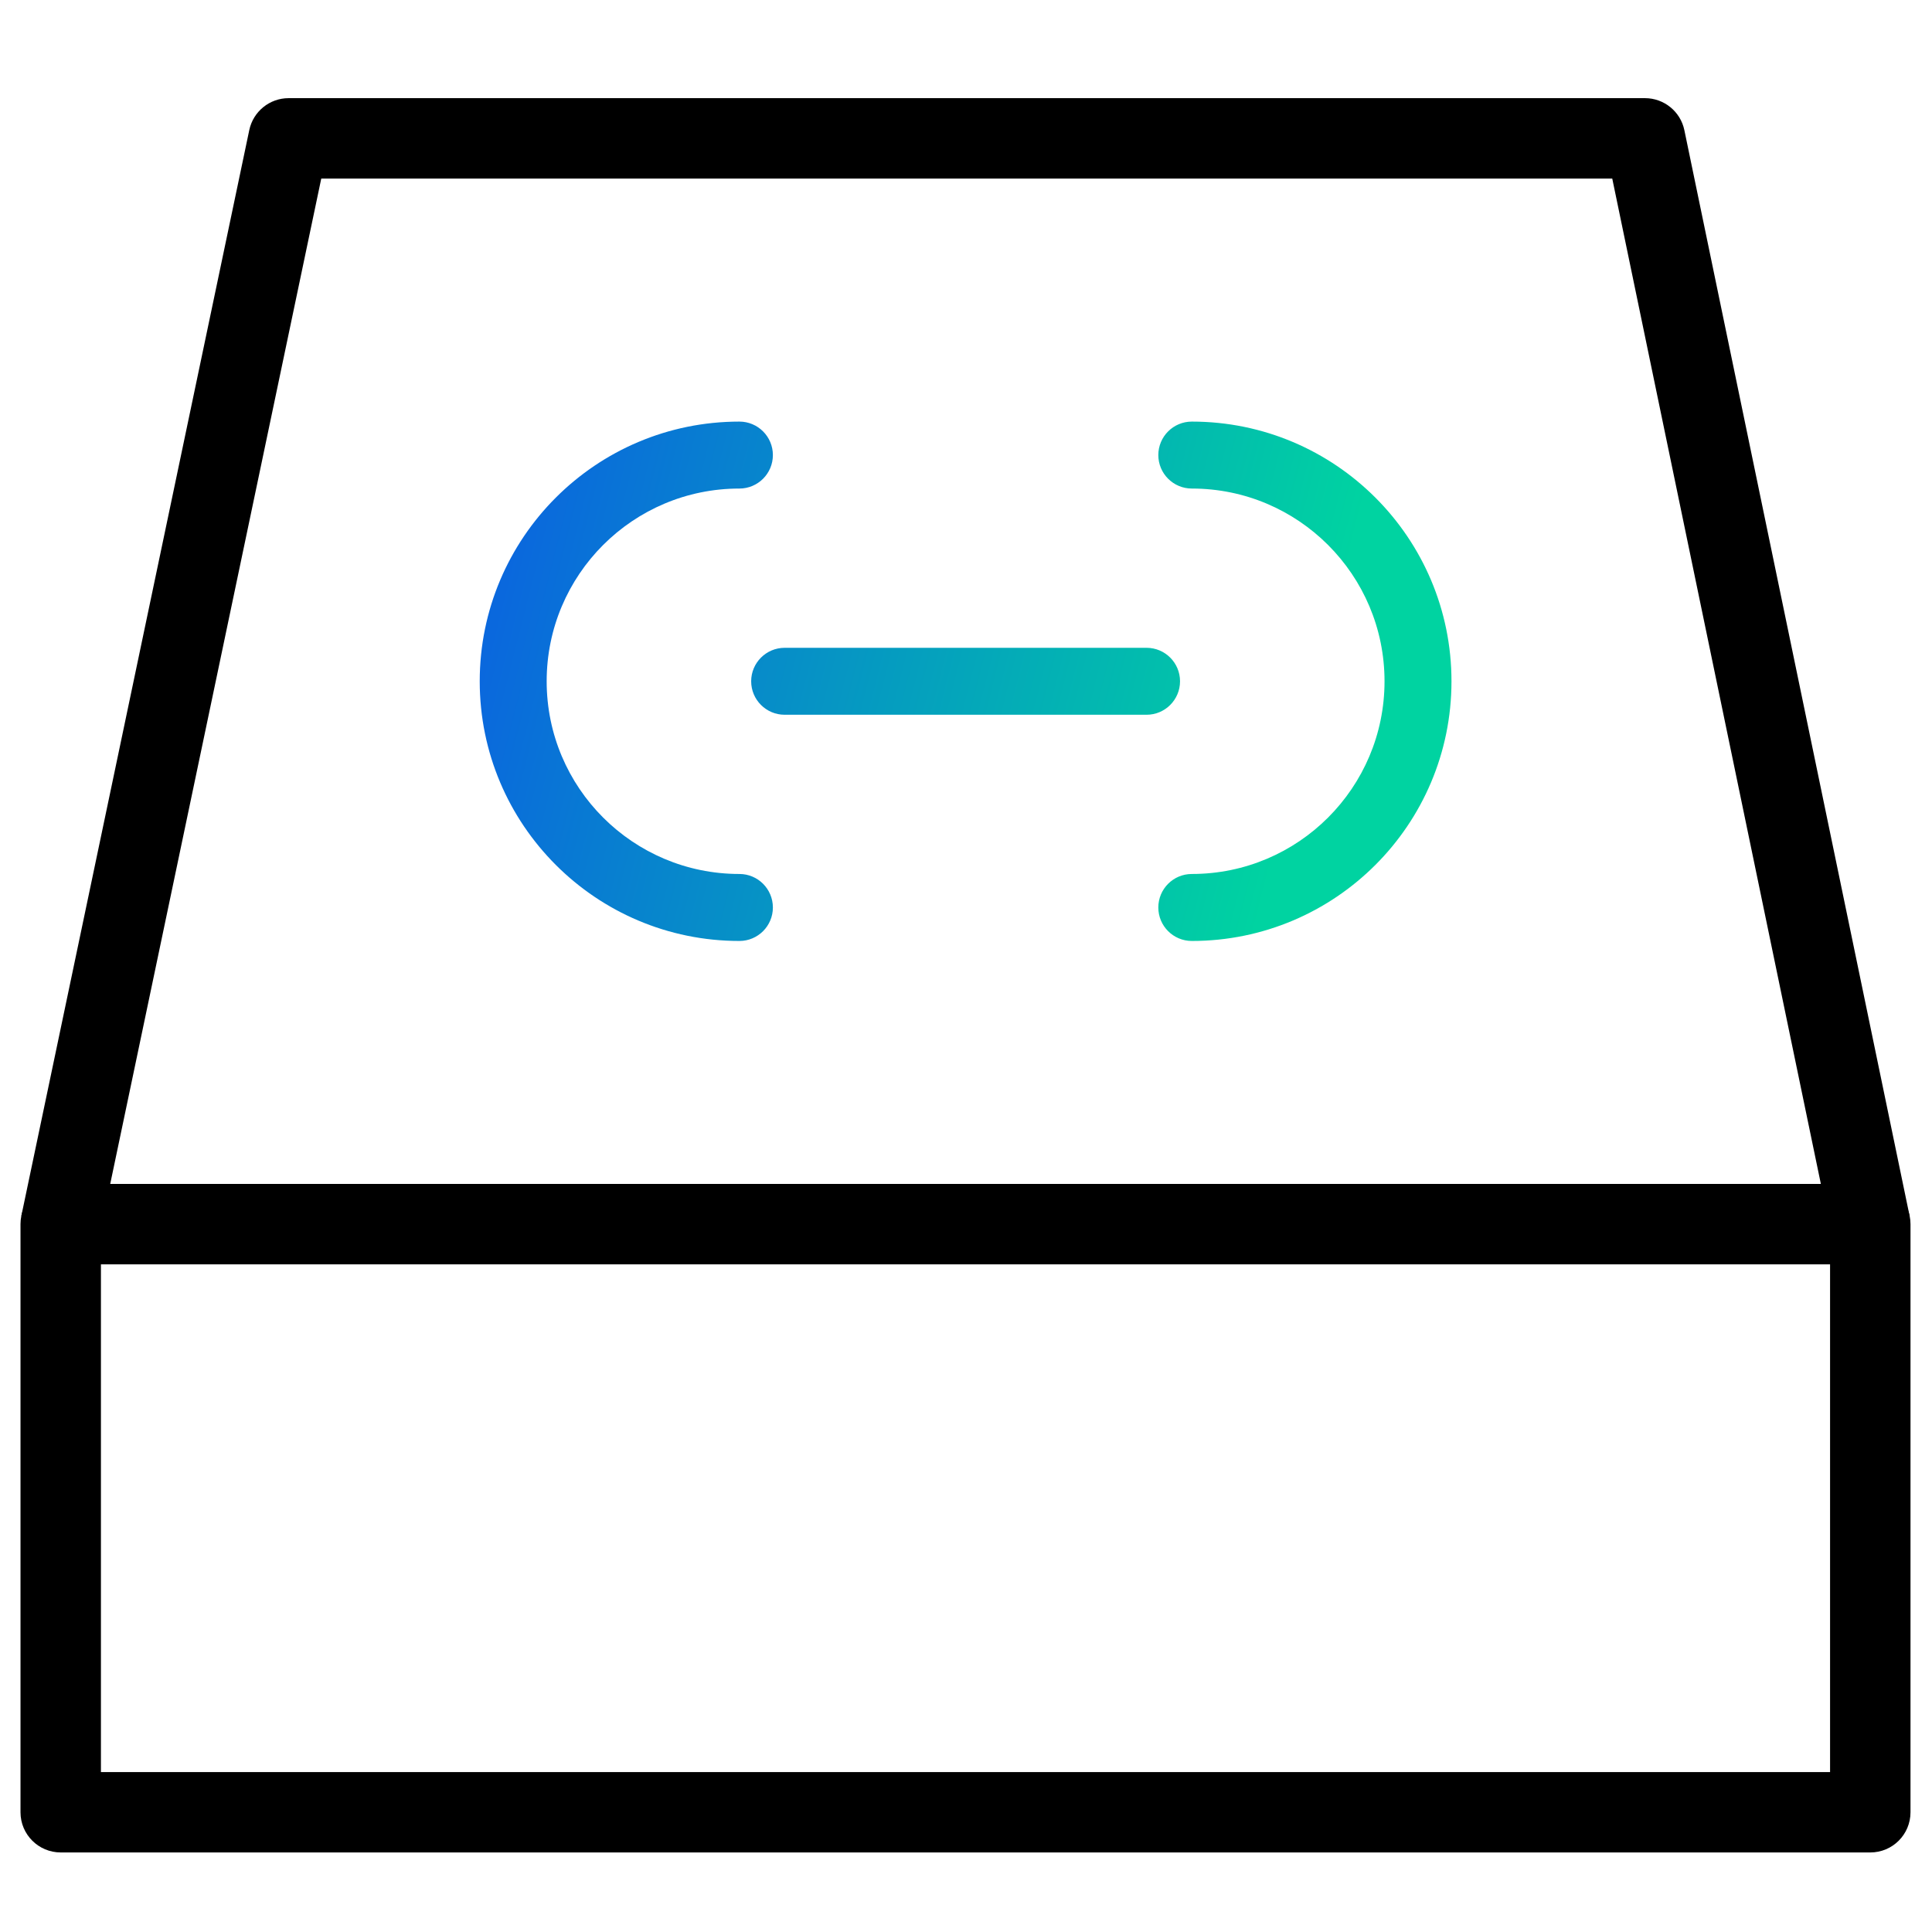 <svg width="46" height="46" viewBox="0 0 46 46" fill="none" xmlns="http://www.w3.org/2000/svg">
<path fill-rule="evenodd" clip-rule="evenodd" d="M0.488 29.146C0.488 28.618 0.917 28.189 1.446 28.189H44.531C45.06 28.189 45.488 28.618 45.488 29.146V43.149C45.488 43.678 45.06 44.106 44.531 44.106H1.446C0.917 44.106 0.488 43.678 0.488 43.149V29.146ZM2.403 30.104V42.192H43.573V30.104H2.403Z" fill="black"/>
<path fill-rule="evenodd" clip-rule="evenodd" d="M5.935 3.098C6.028 2.655 6.419 2.337 6.872 2.337H39.166C39.62 2.337 40.012 2.656 40.104 3.1L45.467 28.952L43.593 29.341L38.387 4.252H7.649L2.382 29.343L0.508 28.95L5.935 3.098Z" fill="black"/>
<path d="M11.422 16.221C11.422 12.806 14.19 10.038 17.605 10.038C18.045 10.038 18.402 10.395 18.402 10.835C18.402 11.275 18.045 11.632 17.605 11.632C15.07 11.632 13.016 13.687 13.016 16.221C13.016 18.755 15.07 20.809 17.605 20.809C18.045 20.809 18.402 21.166 18.402 21.607C18.402 22.047 18.045 22.404 17.605 22.404C14.19 22.404 11.422 19.635 11.422 16.221Z" fill="url(#paint0_linear_421_438)"/>
<path d="M27.579 10.835C27.579 10.395 27.936 10.038 28.377 10.038C31.791 10.038 34.559 12.806 34.559 16.221C34.559 19.635 31.791 22.404 28.377 22.404C27.936 22.404 27.579 22.047 27.579 21.607C27.579 21.166 27.936 20.809 28.377 20.809C30.911 20.809 32.965 18.755 32.965 16.221C32.965 13.687 30.911 11.632 28.377 11.632C27.936 11.632 27.579 11.275 27.579 10.835Z" fill="url(#paint1_linear_421_438)"/>
<path d="M18.682 15.424C18.242 15.424 17.885 15.781 17.885 16.221C17.885 16.661 18.242 17.018 18.682 17.018H27.299C27.739 17.018 28.096 16.661 28.096 16.221C28.096 15.781 27.739 15.424 27.299 15.424H18.682Z" fill="url(#paint2_linear_421_438)"/>
<defs>
<linearGradient id="paint0_linear_421_438" x1="11.422" y1="16.221" x2="30.21" y2="20.978" gradientUnits="userSpaceOnUse">
<stop stop-color="#0A68DD"/>
<stop offset="1" stop-color="#00D3A1"/>
</linearGradient>
<linearGradient id="paint1_linear_421_438" x1="11.422" y1="16.221" x2="30.21" y2="20.978" gradientUnits="userSpaceOnUse">
<stop stop-color="#0A68DD"/>
<stop offset="1" stop-color="#00D3A1"/>
</linearGradient>
<linearGradient id="paint2_linear_421_438" x1="11.422" y1="16.221" x2="30.21" y2="20.978" gradientUnits="userSpaceOnUse">
<stop stop-color="#0A68DD"/>
<stop offset="1" stop-color="#00D3A1"/>
</linearGradient>
</defs>
</svg>
